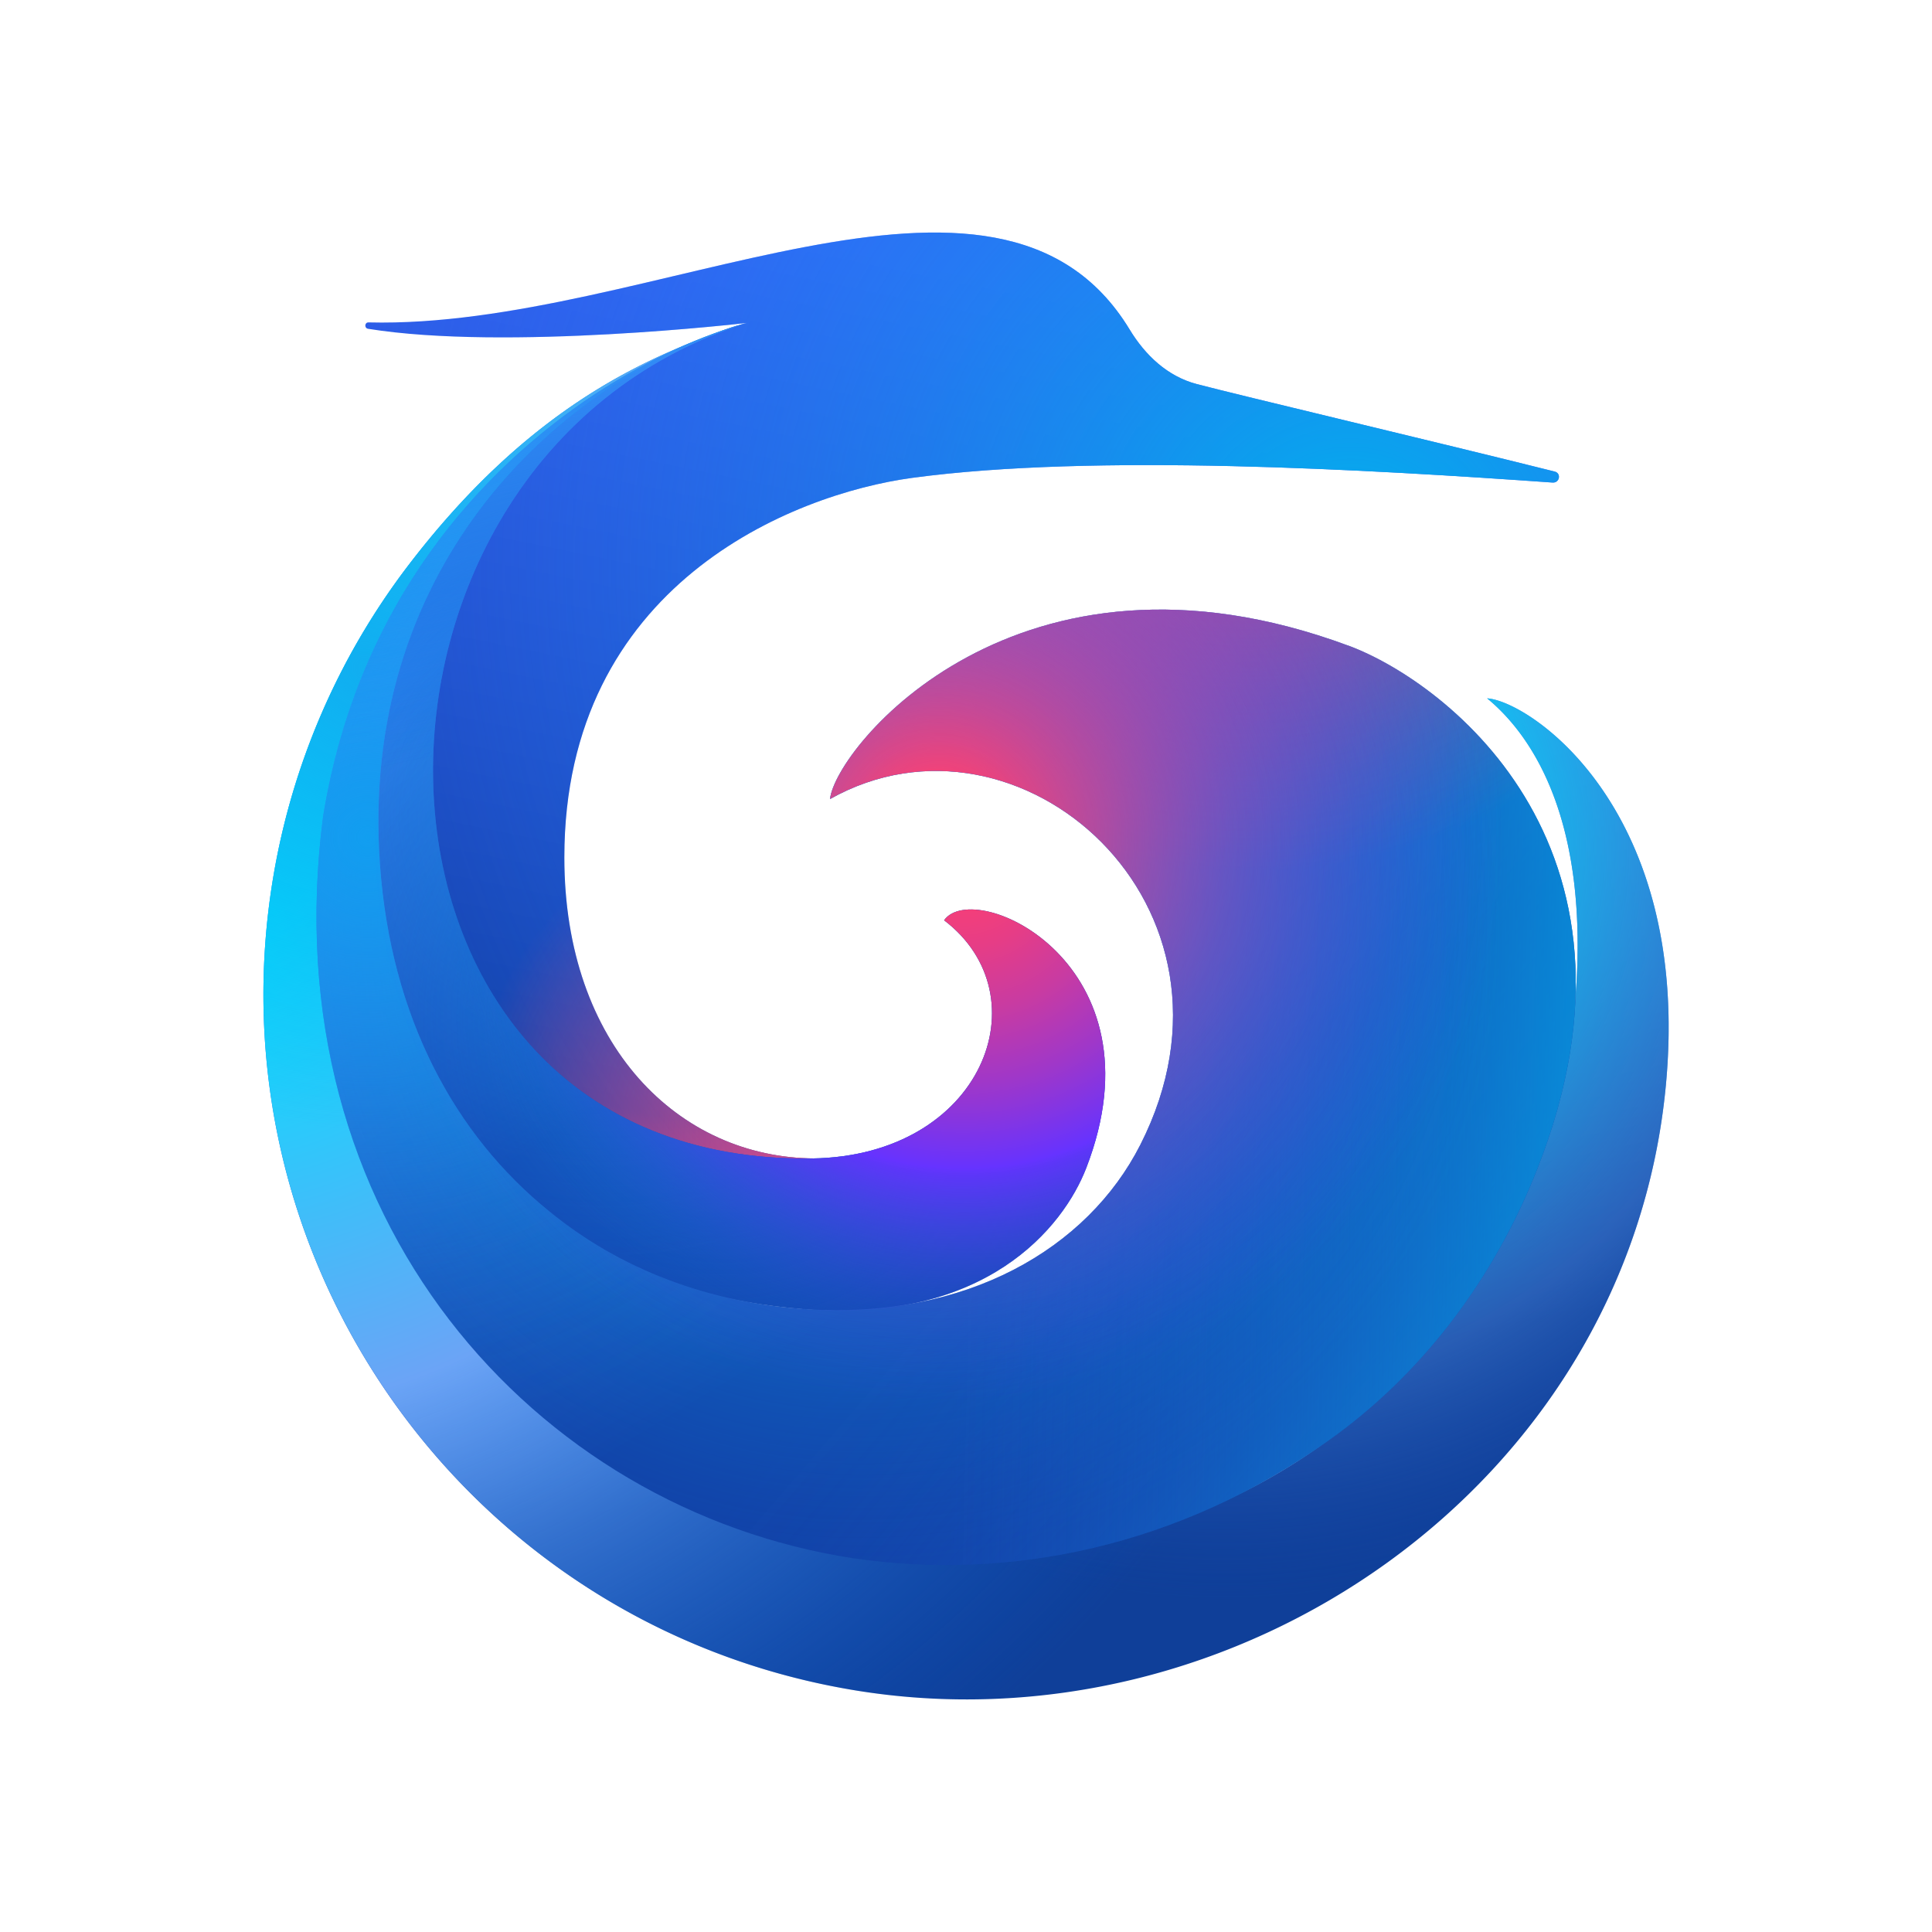 <svg xmlns="http://www.w3.org/2000/svg" width="176" height="176" fill="none"><g clip-path="url(#a)"><g clip-path="url(#b)"><path fill="url(#c)" d="M135.472 63.618c4.367 3.586 9.277 11.498 8.057 27.14-1.61 20.678-18.545 51.196-57.148 51.093-35.09-.088-60.034-29.905-55.38-65.627 4.057-31.124 23.693-42.511 37.01-46.798-8.599 2.765-19.708 7.395-31.056 22.399a64.398 64.398 0 0 0-12.026 27.857c-5.993 35.005 17.532 68.241 52.542 74.233 35.009 5.992 70.848-18.63 74.283-55.03 2.367-25.092-12.345-35.012-16.282-35.267Z"/><path fill="url(#d)" d="M135.472 63.618c4.367 3.586 9.277 11.498 8.057 27.14-1.61 20.678-18.545 51.196-57.148 51.093-35.09-.088-60.034-29.905-55.38-65.627 4.057-31.124 23.693-42.511 37.01-46.798-8.599 2.765-19.708 7.395-31.056 22.399a64.398 64.398 0 0 0-12.026 27.857c-5.993 35.005 17.532 68.241 52.542 74.233 35.009 5.992 70.848-18.63 74.283-55.03 2.367-25.092-12.345-35.012-16.282-35.267Z"/><path fill="url(#e)" d="M135.472 63.618c4.367 3.586 9.277 11.498 8.057 27.14-1.61 20.678-18.545 51.196-57.148 51.093-35.09-.088-60.034-29.905-55.38-65.627 4.057-31.124 23.693-42.511 37.01-46.798-8.599 2.765-19.708 7.395-31.056 22.399a64.398 64.398 0 0 0-12.026 27.857c-5.993 35.005 17.532 68.241 52.542 74.233 35.009 5.992 70.848-18.63 74.283-55.03 2.367-25.092-12.345-35.012-16.282-35.267Z"/><path fill="url(#f)" d="M135.472 63.618c4.367 3.586 9.277 11.498 8.057 27.14-1.61 20.678-18.545 51.196-57.148 51.093-35.09-.088-60.034-29.905-55.38-65.627 4.057-31.124 23.693-42.511 37.01-46.798-8.599 2.765-19.708 7.395-31.056 22.399a64.398 64.398 0 0 0-12.026 27.857c-5.993 35.005 17.532 68.241 52.542 74.233 35.009 5.992 70.848-18.63 74.283-55.03 2.367-25.092-12.345-35.012-16.282-35.267Z"/><path fill="url(#g)" d="M141.624 42.956c-10.798-2.701-28.418-6.869-32.602-7.968-2.662-.701-4.694-2.622-6.121-4.98-12.018-19.802-43.752 0-69.333-.638-.36-.008-.391.526-.04.582 12.6 2.032 34.491-.534 34.491-.534s-21.246 4.924-27.407 29.1c-1.267 4.972-2.207 12.256-.558 21.013 3.093 16.367 17.445 27.387 34.19 26-12.401-.039-22.833-10.287-22.833-27.427 0-24.789 20.744-33.092 31.71-34.574 16.553-2.24 41.64-.75 58.312.43.646.048.821-.845.191-1.004Z"/><path fill="url(#h)" d="M141.624 42.956c-10.798-2.701-28.418-6.869-32.602-7.968-2.662-.701-4.694-2.622-6.121-4.98-12.018-19.802-43.752 0-69.333-.638-.36-.008-.391.526-.04.582 12.6 2.032 34.491-.534 34.491-.534s-21.246 4.924-27.407 29.1c-1.267 4.972-2.207 12.256-.558 21.013 3.093 16.367 17.445 27.387 34.19 26-12.401-.039-22.833-10.287-22.833-27.427 0-24.789 20.744-33.092 31.71-34.574 16.553-2.24 41.64-.75 58.312.43.646.048.821-.845.191-1.004Z"/><path fill="url(#i)" d="M141.624 42.956c-10.798-2.701-28.418-6.869-32.602-7.968-2.662-.701-4.694-2.622-6.121-4.98-12.018-19.802-43.752 0-69.333-.638-.36-.008-.391.526-.04.582 12.6 2.032 34.491-.534 34.491-.534s-21.246 4.924-27.407 29.1c-1.267 4.972-2.207 12.256-.558 21.013 3.093 16.367 17.445 27.387 34.19 26-12.401-.039-22.833-10.287-22.833-27.427 0-24.789 20.744-33.092 31.71-34.574 16.553-2.24 41.64-.75 58.312.43.646.048.821-.845.191-1.004Z"/><path fill="url(#j)" d="M86.006 83.834c9.037 6.876 3.554 21.45-11.986 21.697-44.397.717-45.633-63.563-6.009-76.105-19.094 5.681-35.001 23.61-33.503 48.44 1.044 17.338 9.571 39.076 38.763 41.403 16.528 1.314 23.597-7.459 25.685-12.869 7.189-18.614-10.185-26.495-12.95-22.566Z"/><path fill="url(#k)" d="M86.006 83.834c9.037 6.876 3.554 21.45-11.986 21.697-44.397.717-45.633-63.563-6.009-76.105-19.094 5.681-35.001 23.61-33.503 48.44 1.044 17.338 9.571 39.076 38.763 41.403 16.528 1.314 23.597-7.459 25.685-12.869 7.189-18.614-10.185-26.495-12.95-22.566Z"/><path fill="url(#l)" d="M86.006 83.834c9.037 6.876 3.554 21.45-11.986 21.697-44.397.717-45.633-63.563-6.009-76.105-19.094 5.681-35.001 23.61-33.503 48.44 1.044 17.338 9.571 39.076 38.763 41.403 16.528 1.314 23.597-7.459 25.685-12.869 7.189-18.614-10.185-26.495-12.95-22.566Z"/><path fill="url(#m)" d="M86.006 83.834c9.037 6.876 3.554 21.45-11.986 21.697-44.397.717-45.633-63.563-6.009-76.105-19.094 5.681-35.001 23.61-33.503 48.44 1.044 17.338 9.571 39.076 38.763 41.403 16.528 1.314 23.597-7.459 25.685-12.869 7.189-18.614-10.185-26.495-12.95-22.566Z"/><path fill="url(#n)" d="M122.841 58.821c-30.149-11.171-46.733 9.3-47.227 13.969 17.222-9.682 39.337 9.713 28.267 31.498-4.813 9.475-15.859 15.897-30.395 14.973-8.814-.558-16.983-3.594-23.47-8.933-8.535-6.9-14.416-17.594-15.404-31.586-1.873-26.423 15.26-43.316 32.228-48.95.39-.127.773-.262 1.163-.366-4 1.132-8.415 2.98-13.867 6.518-10.192 6.741-21.533 18.845-24.705 38.455-4.741 36.559 19.286 63.125 48.31 67.555 14.29 2.088 29.727-1.043 43.418-10.821 8.169-5.832 14.409-14.008 18.314-23.259 12.727-30.184-7.603-45.714-16.64-49.06l.008.007Z"/><path fill="url(#o)" d="M122.841 58.821c-30.149-11.171-46.733 9.3-47.227 13.969 17.222-9.682 39.337 9.713 28.267 31.498-4.813 9.475-15.859 15.897-30.395 14.973-8.814-.558-16.983-3.594-23.47-8.933-8.535-6.9-14.416-17.594-15.404-31.586-1.873-26.423 15.26-43.316 32.228-48.95.39-.127.773-.262 1.163-.366-4 1.132-8.415 2.98-13.867 6.518-10.192 6.741-21.533 18.845-24.705 38.455-4.741 36.559 19.286 63.125 48.31 67.555 14.29 2.088 29.727-1.043 43.418-10.821 8.169-5.832 14.409-14.008 18.314-23.259 12.727-30.184-7.603-45.714-16.64-49.06l.008.007Z"/><path fill="url(#p)" d="M122.841 58.821c-30.149-11.171-46.733 9.3-47.227 13.969 17.222-9.682 39.337 9.713 28.267 31.498-4.813 9.475-15.859 15.897-30.395 14.973-8.814-.558-16.983-3.594-23.47-8.933-8.535-6.9-14.416-17.594-15.404-31.586-1.873-26.423 15.26-43.316 32.228-48.95.39-.127.773-.262 1.163-.366-4 1.132-8.415 2.98-13.867 6.518-10.192 6.741-21.533 18.845-24.705 38.455-4.741 36.559 19.286 63.125 48.31 67.555 14.29 2.088 29.727-1.043 43.418-10.821 8.169-5.832 14.409-14.008 18.314-23.259 12.727-30.184-7.603-45.714-16.64-49.06l.008.007Z"/><path fill="url(#q)" d="M122.841 58.821c-30.149-11.171-46.733 9.3-47.227 13.969 17.222-9.682 39.337 9.713 28.267 31.498-4.813 9.475-15.859 15.897-30.395 14.973-8.814-.558-16.983-3.594-23.47-8.933-8.535-6.9-14.416-17.594-15.404-31.586-1.873-26.423 15.26-43.316 32.228-48.95.39-.127.773-.262 1.163-.366-4 1.132-8.415 2.98-13.867 6.518-10.192 6.741-21.533 18.845-24.705 38.455-4.741 36.559 19.286 63.125 48.31 67.555 14.29 2.088 29.727-1.043 43.418-10.821 8.169-5.832 14.409-14.008 18.314-23.259 12.727-30.184-7.603-45.714-16.64-49.06l.008.007Z"/><path fill="url(#r)" d="M122.841 58.821c-30.149-11.171-46.733 9.3-47.227 13.969 17.222-9.682 39.337 9.713 28.267 31.498-4.813 9.475-15.859 15.897-30.395 14.973-8.814-.558-16.983-3.594-23.47-8.933-8.535-6.9-14.416-17.594-15.404-31.586-1.873-26.423 15.26-43.316 32.228-48.95.39-.127.773-.262 1.163-.366-4 1.132-8.415 2.98-13.867 6.518-10.192 6.741-21.533 18.845-24.705 38.455-4.741 36.559 19.286 63.125 48.31 67.555 14.29 2.088 29.727-1.043 43.418-10.821 8.169-5.832 14.409-14.008 18.314-23.259 12.727-30.184-7.603-45.714-16.64-49.06l.008.007Z"/><path fill="url(#s)" d="M86.006 83.834c9.037 6.876 3.554 21.45-11.986 21.697-44.397.717-45.633-63.563-6.009-76.105-19.094 5.681-35.001 23.61-33.503 48.44 1.044 17.338 9.571 39.076 38.763 41.403 16.528 1.314 23.597-7.459 25.685-12.869 7.189-18.614-10.185-26.495-12.95-22.566Z"/><path fill="url(#t)" d="M122.841 58.821c-30.149-11.171-46.733 9.3-47.227 13.969 17.222-9.682 39.337 9.713 28.267 31.498-4.813 9.475-15.859 15.897-30.395 14.973-8.814-.558-16.983-3.594-23.47-8.933-8.535-6.9-14.416-17.594-15.404-31.586-1.873-26.423 15.26-43.316 32.228-48.95.39-.127.773-.262 1.163-.366-4 1.132-8.415 2.98-13.867 6.518-10.192 6.741-21.533 18.845-24.705 38.455-4.741 36.559 19.286 63.125 48.31 67.555 14.29 2.088 29.727-1.043 43.418-10.821 8.169-5.832 14.409-14.008 18.314-23.259 12.727-30.184-7.603-45.714-16.64-49.06l.008.007Z"/><path fill="url(#u)" d="M122.841 58.821c-30.149-11.171-46.733 9.3-47.227 13.969 17.222-9.682 39.337 9.713 28.267 31.498-4.813 9.475-15.859 15.897-30.395 14.973-8.814-.558-16.983-3.594-23.47-8.933-8.535-6.9-14.416-17.594-15.404-31.586-1.873-26.423 15.26-43.316 32.228-48.95.39-.127.773-.262 1.163-.366-4 1.132-8.415 2.98-13.867 6.518-10.192 6.741-21.533 18.845-24.705 38.455-4.741 36.559 19.286 63.125 48.31 67.555 14.29 2.088 29.727-1.043 43.418-10.821 8.169-5.832 14.409-14.008 18.314-23.259 12.727-30.184-7.603-45.714-16.64-49.06l.008.007Z"/><path fill="url(#v)" d="M122.841 58.821c-30.149-11.171-46.733 9.3-47.227 13.969 17.222-9.682 39.337 9.713 28.267 31.498-4.813 9.475-15.859 15.897-30.395 14.973-8.814-.558-16.983-3.594-23.47-8.933-8.535-6.9-14.416-17.594-15.404-31.586-1.873-26.423 15.26-43.316 32.228-48.95.39-.127.773-.262 1.163-.366-4 1.132-8.415 2.98-13.867 6.518-10.192 6.741-21.533 18.845-24.705 38.455-4.741 36.559 19.286 63.125 48.31 67.555 14.29 2.088 29.727-1.043 43.418-10.821 8.169-5.832 14.409-14.008 18.314-23.259 12.727-30.184-7.603-45.714-16.64-49.06l.008.007Z"/></g></g><defs><radialGradient id="d" cx="0" cy="0" r="1" gradientTransform="matrix(112.4 0 0 112.385 17.485 70.662)" gradientUnits="userSpaceOnUse"><stop offset=".13" stop-color="#00E4FF"/><stop offset=".25" stop-color="#1ED1FC"/><stop offset=".52" stop-color="#6BA4F6"/><stop offset="1" stop-color="#005AD2" stop-opacity="0"/></radialGradient><radialGradient id="e" cx="0" cy="0" r="1" gradientTransform="matrix(68.234 0 0 68.225 32.89 60.638)" gradientUnits="userSpaceOnUse"><stop stop-color="#11AEF0"/><stop offset=".35" stop-color="#11A4F0" stop-opacity=".43"/><stop offset=".62" stop-color="#119EF0" stop-opacity="0"/><stop offset="1" stop-color="#6BA4F6" stop-opacity="0"/></radialGradient><radialGradient id="f" cx="0" cy="0" r="1" gradientTransform="matrix(112.4 0 0 112.385 111.429 77.148)" gradientUnits="userSpaceOnUse"><stop offset=".14" stop-color="#00E4FF"/><stop offset=".21" stop-color="#0BD0F6" stop-opacity=".91"/><stop offset=".34" stop-color="#2AA0E1" stop-opacity=".68"/><stop offset=".44" stop-color="#417CD1" stop-opacity=".5"/><stop offset=".61" stop-color="#1142A8" stop-opacity="0"/></radialGradient><radialGradient id="h" cx="0" cy="0" r="1" gradientTransform="matrix(48.685 0 0 48.678 73.072 103.683)" gradientUnits="userSpaceOnUse"><stop stop-color="#FF4070"/><stop offset=".63" stop-color="#FF4070" stop-opacity="0"/></radialGradient><radialGradient id="i" cx="0" cy="0" r="1" gradientTransform="matrix(94.182 0 0 94.17 123.064 51.928)" gradientUnits="userSpaceOnUse"><stop stop-color="#00B3ED"/><stop offset="1" stop-color="#3364F6" stop-opacity="0"/></radialGradient><radialGradient id="k" cx="0" cy="0" r="1" gradientTransform="matrix(87.791 0 0 87.779 55.3 74.67)" gradientUnits="userSpaceOnUse"><stop stop-color="#119EF0" stop-opacity=".6"/><stop offset=".47" stop-color="#1C52C2" stop-opacity="0"/></radialGradient><radialGradient id="l" cx="0" cy="0" r="1" gradientTransform="matrix(87.791 0 0 87.779 65.995 92.918)" gradientUnits="userSpaceOnUse"><stop stop-color="#119EF0" stop-opacity=".6"/><stop offset=".48" stop-color="#1C52C2" stop-opacity="0"/></radialGradient><radialGradient id="q" cx="0" cy="0" r="1" gradientTransform="matrix(59.029 0 0 59.021 78.371 83.865)" gradientUnits="userSpaceOnUse"><stop stop-color="#119EF0"/><stop offset=".28" stop-color="#119EF0" stop-opacity=".66"/><stop offset=".53" stop-color="#119EF0" stop-opacity=".38"/><stop offset=".74" stop-color="#119EF0" stop-opacity=".17"/><stop offset=".9" stop-color="#119EF0" stop-opacity=".05"/><stop offset=".99" stop-color="#119EF0" stop-opacity="0"/></radialGradient><radialGradient id="r" cx="0" cy="0" r="1" gradientTransform="matrix(54.511 0 0 54.503 33.257 76.216)" gradientUnits="userSpaceOnUse"><stop stop-color="#119EF0"/><stop offset=".07" stop-color="#119EF0" stop-opacity=".88"/><stop offset=".2" stop-color="#119EF0" stop-opacity=".65"/><stop offset=".35" stop-color="#119EF0" stop-opacity=".45"/><stop offset=".48" stop-color="#119EF0" stop-opacity=".29"/><stop offset=".62" stop-color="#119EF0" stop-opacity=".16"/><stop offset=".75" stop-color="#119EF0" stop-opacity=".07"/><stop offset=".88" stop-color="#119EF0" stop-opacity=".02"/><stop offset="1" stop-color="#119EF0" stop-opacity="0"/></radialGradient><radialGradient id="s" cx="0" cy="0" r="1" gradientTransform="matrix(58.95 0 0 58.942 87.648 78.025)" gradientUnits="userSpaceOnUse"><stop stop-color="#FF4070"/><stop offset=".06" stop-color="#F83F76"/><stop offset=".14" stop-color="#E63D86"/><stop offset=".24" stop-color="#C83BA2"/><stop offset=".35" stop-color="#9F37C9"/><stop offset=".47" stop-color="#6B33FA"/><stop offset=".48" stop-color="#63F"/><stop offset=".49" stop-color="#6135FC" stop-opacity=".95"/><stop offset=".65" stop-color="#394EE0" stop-opacity=".44"/><stop offset=".75" stop-color="#1F5DCF" stop-opacity=".12"/><stop offset=".8" stop-color="#1664C9" stop-opacity="0"/></radialGradient><radialGradient id="t" cx="0" cy="0" r="1" gradientTransform="matrix(56.973 0 0 56.965 113.748 30.98)" gradientUnits="userSpaceOnUse"><stop stop-color="#FF4070"/><stop offset=".41" stop-color="#FF4070" stop-opacity=".49"/><stop offset=".71" stop-color="#FF4070" stop-opacity=".14"/><stop offset=".85" stop-color="#FF4070" stop-opacity="0"/></radialGradient><radialGradient id="u" cx="0" cy="0" r="1" gradientTransform="matrix(106.208 0 0 106.194 85.568 76.32)" gradientUnits="userSpaceOnUse"><stop offset=".04" stop-color="#FF4070"/><stop offset=".25" stop-color="#B139B8" stop-opacity=".49"/><stop offset=".41" stop-color="#7B34EB" stop-opacity=".14"/><stop offset=".48" stop-color="#63F" stop-opacity="0"/></radialGradient><linearGradient id="c" x1="74.61" x2="99.914" y1="28.43" y2="150.307" gradientUnits="userSpaceOnUse"><stop stop-color="#119EF0"/><stop offset=".34" stop-color="#348BF6"/><stop offset=".83" stop-color="#0F3F99"/></linearGradient><linearGradient id="g" x1="70.482" x2="90.599" y1="120.161" y2="22.142" gradientUnits="userSpaceOnUse"><stop stop-color="#FF4070"/><stop offset=".16" stop-color="#1142A8"/><stop offset=".42" stop-color="#1C4DC2"/><stop offset=".97" stop-color="#3364F6"/></linearGradient><linearGradient id="j" x1="84.484" x2="40.502" y1="115.452" y2="41.501" gradientUnits="userSpaceOnUse"><stop offset=".32" stop-color="#1142AD"/><stop offset=".54" stop-color="#1F60CB"/><stop offset=".83" stop-color="#348BF6"/></linearGradient><linearGradient id="m" x1="53.571" x2="62.359" y1="23.617" y2="64.376" gradientUnits="userSpaceOnUse"><stop offset=".23" stop-color="#348BF6"/><stop offset="1" stop-color="#005AD2" stop-opacity="0"/></linearGradient><linearGradient id="n" x1="112.751" x2="55.55" y1="134.767" y2="39.539" gradientUnits="userSpaceOnUse"><stop offset=".28" stop-color="#1142A8"/><stop offset=".5" stop-color="#1C59C0"/><stop offset=".89" stop-color="#348BF6"/><stop offset="1" stop-color="#119EF0"/></linearGradient><linearGradient id="o" x1="57.157" x2="150.101" y1="67.761" y2="148.182" gradientUnits="userSpaceOnUse"><stop offset=".42" stop-color="#1C52C2" stop-opacity="0"/><stop offset=".47" stop-color="#1B54C3" stop-opacity=".03"/><stop offset=".54" stop-color="#195CC6" stop-opacity=".11"/><stop offset=".63" stop-color="#1568CB" stop-opacity=".23"/><stop offset=".73" stop-color="#1079D3" stop-opacity=".41"/><stop offset=".83" stop-color="#0A8FDD" stop-opacity=".64"/><stop offset=".94" stop-color="#02AAE9" stop-opacity=".91"/><stop offset=".97" stop-color="#00B3ED"/></linearGradient><linearGradient id="p" x1="26.77" x2="164.999" y1="84.877" y2="87.986" gradientUnits="userSpaceOnUse"><stop offset=".44" stop-color="#1C52C2" stop-opacity="0"/><stop offset=".54" stop-color="#1763C9" stop-opacity=".18"/><stop offset=".78" stop-color="#0A8EDC" stop-opacity=".62"/><stop offset=".97" stop-color="#00B3ED"/></linearGradient><linearGradient id="v" x1="73.175" x2="80.434" y1="25.545" y2="60.407" gradientUnits="userSpaceOnUse"><stop offset=".07" stop-color="#348BF6"/><stop offset=".08" stop-color="#348BF6" stop-opacity=".99"/><stop offset=".33" stop-color="#348BF6" stop-opacity=".64"/><stop offset=".55" stop-color="#348BF6" stop-opacity=".37"/><stop offset=".73" stop-color="#348BF6" stop-opacity=".17"/><stop offset=".86" stop-color="#348BF6" stop-opacity=".05"/><stop offset=".94" stop-color="#348BF6" stop-opacity="0"/></linearGradient><clipPath id="a"><path fill="#fff" d="M19 19h138v138H19z"/></clipPath><clipPath id="b"><path fill="#fff" d="M23.996 21.187h128.012v133.629H23.996z"/></clipPath></defs></svg>